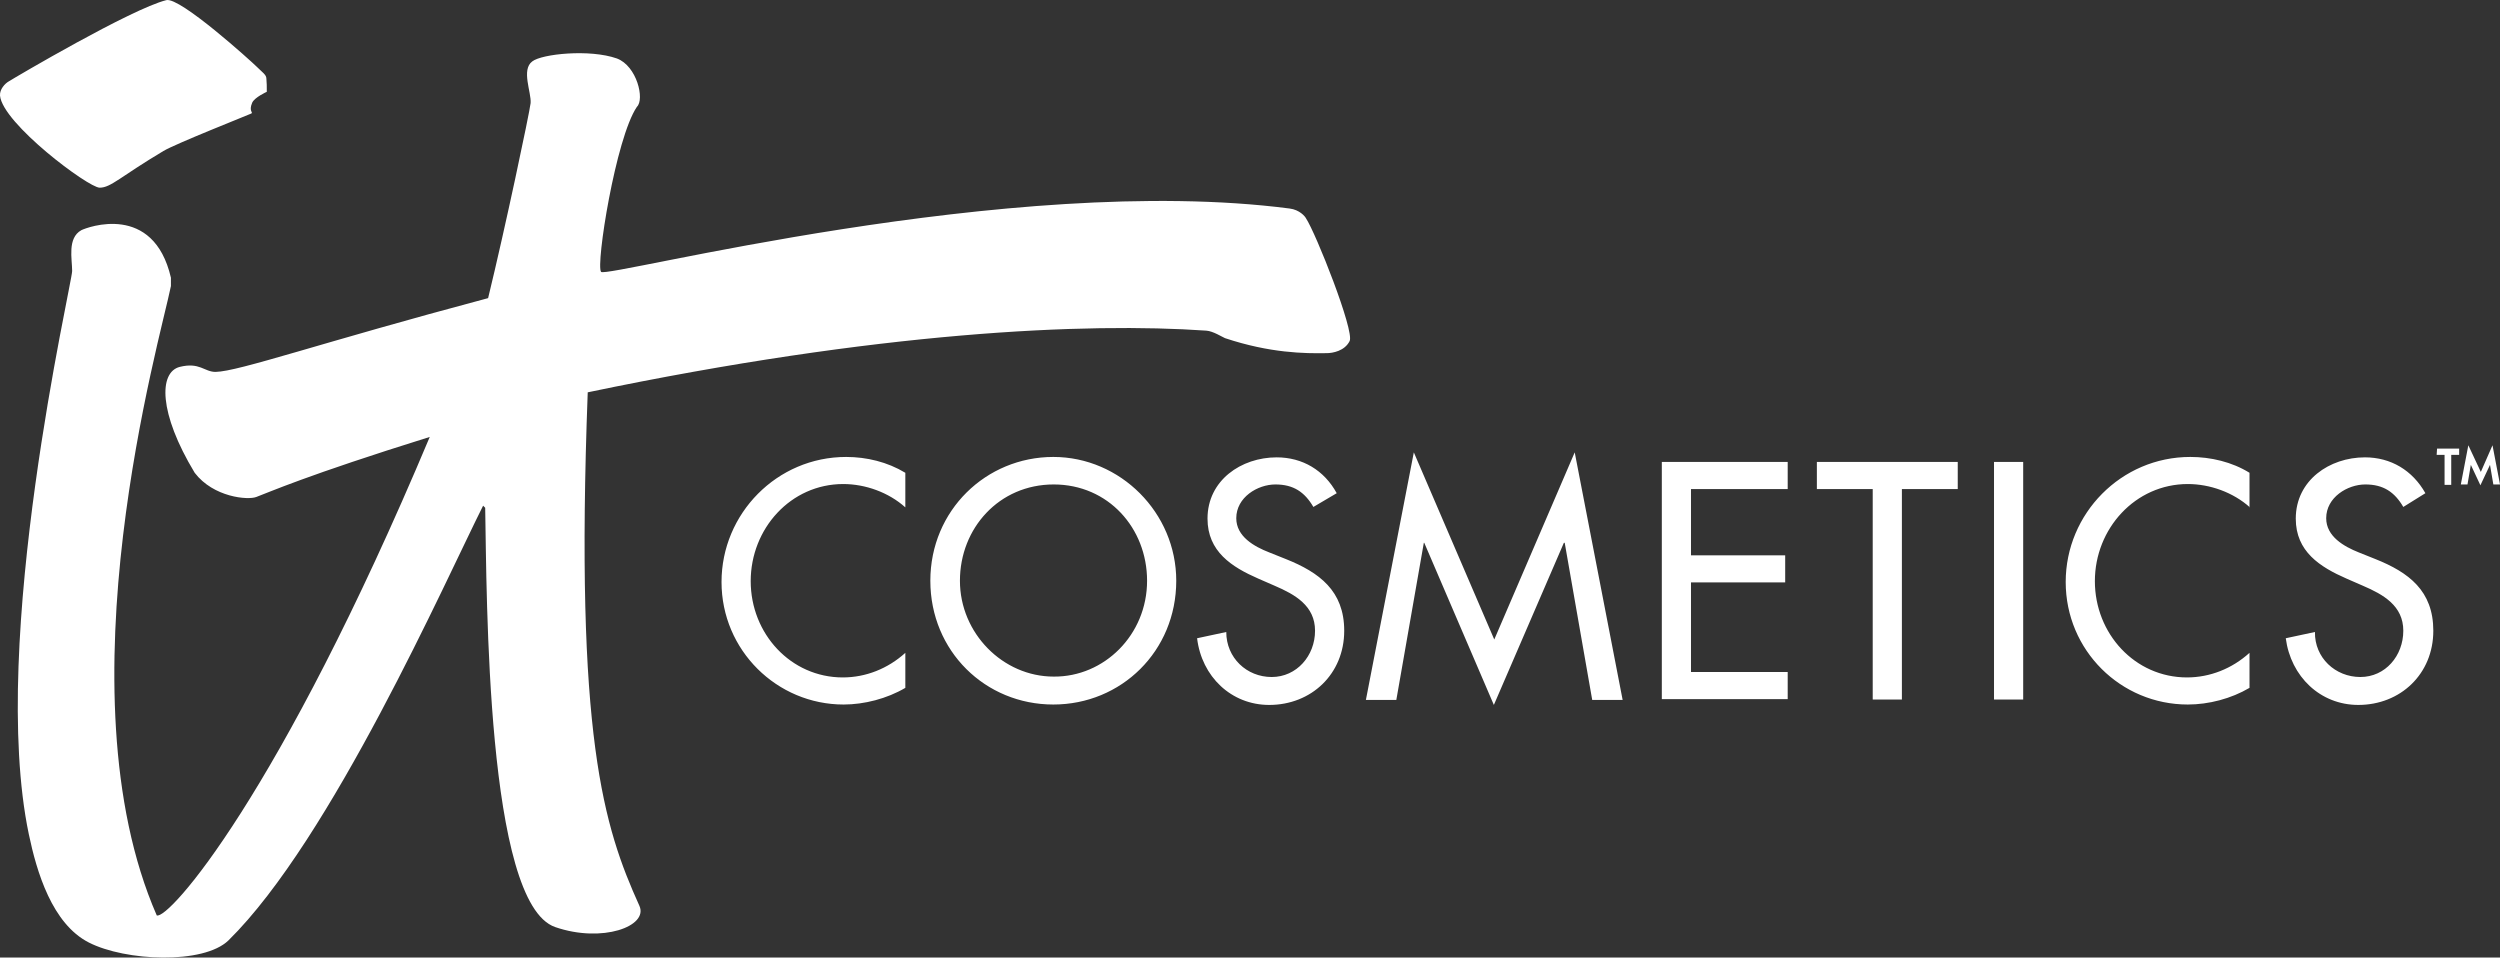 <svg xmlns="http://www.w3.org/2000/svg" id="Layer_2" viewBox="0 0 599.81 229.74"><rect x="0" y="0" width="599.81" height="229.74" fill="#333333" stroke="none"/><defs><style>.cls-1{fill:#fff;stroke-width:0px;}</style></defs><g id="layer"><path class="cls-1" d="m584.71,107.63h5.3v1.5h-1.9v7.2h-1.6v-7.2h-1.9m10.6,4.1l2.8-6.4,1.8,9.4h-1.6l-.8-4.7-2.3,4.9-2.3-4.9-.8,4.7h-1.6l1.8-9.4,3,6.4Zm-18.6,8.4c-2.1-3.6-4.8-5.4-9.1-5.4s-9.4,3.1-9.4,8.1c0,4.4,4.3,6.8,7.8,8.2l4,1.6c8,3.2,13.9,7.6,13.9,17.2,0,10.4-7.9,17.8-18,17.8-9.1,0-16.2-6.8-17.4-16l7-1.5c-.1,6.2,4.9,10.8,10.9,10.8s10.3-5.1,10.3-11.1-4.8-8.7-9.7-10.8l-3.9-1.7c-6.4-2.8-12.2-6.5-12.2-14.4,0-9.2,8.1-14.7,16.6-14.7,6.2,0,11.4,3.1,14.5,8.6l-5.3,3.3Zm-36.8.1c-4-3.6-9.6-5.6-14.9-5.6-12.6,0-22.3,10.7-22.3,23.3s9.6,23.1,22.1,23.1c5.5,0,10.8-2.1,15-5.9v8.4c-4.4,2.6-9.8,4-14.8,4-16.1,0-29.3-13-29.3-29.4s13.3-30,29.9-30c4.9,0,10,1.2,14.2,3.8v8.3h.1Zm-61.4-10.9h7v57h-7v-57Zm-22.1,57h-7v-50.5h-13.4v-6.5h33.8v6.5h-13.4v50.5Zm-57.6-57h30.2v6.5h-23.2v15.9h22.6v6.5h-22.6v21.5h23.2v6.5h-30.2v-56.9Zm-57,19.4h-.1l-6.6,37.7h-7.3l11.5-59.4,19.3,44.9,19.3-44.9,11.5,59.4h-7.3l-6.6-37.7h-.2l-16.8,38.9-16.7-38.9Zm-26.6-8.6c-2.1-3.6-4.8-5.4-9.1-5.4s-9.4,3.1-9.4,8.1c0,4.4,4.3,6.8,7.9,8.2l4,1.6c8,3.2,14,7.6,14,17.2,0,10.4-7.9,17.8-18,17.8-9.1,0-16.2-6.8-17.3-16l7-1.5c0,6.2,4.9,10.8,10.9,10.8s10.4-5.1,10.4-11.1-4.8-8.7-9.7-10.8l-3.9-1.7c-6.4-2.8-12.2-6.5-12.2-14.4,0-9.2,8.1-14.7,16.6-14.7,6.2,0,11.4,3.1,14.4,8.6l-5.6,3.3Zm-39.9,17.7c0-12.6-9.3-23.1-22.4-23.1s-22.5,10.5-22.5,23.1,10.3,23,22.5,23c12.1.1,22.4-10,22.4-23m7,0c0,16.9-13.2,29.7-29.5,29.7s-29.5-12.8-29.5-29.7,13.4-29.7,29.5-29.7,29.5,13.4,29.5,29.7m-65-17.6c-4-3.6-9.6-5.6-14.9-5.6-12.6,0-22.2,10.7-22.2,23.3s9.6,23.1,22.1,23.1c5.5,0,10.8-2.1,15-5.9v8.4c-4.4,2.6-9.9,4-14.8,4-16,0-29.3-13-29.3-29.4s13.3-30,29.9-30c4.9,0,9.9,1.2,14.2,3.8,0,0,0,8.3,0,8.3ZM64.01,22.03s-2.9,1.3-3.5,2.6c-.9,2.1.3,2.3-.2,2.6-.6.3-18.3,7.3-21.1,9-10.4,6.2-12.6,8.8-15.3,8.8S.61,29.63,0,22.93c-.1-1.5,1.2-2.9,2.1-3.4C3.51,18.63,31.51,2.13,39.91.03c3.3-.8,20.5,14.8,21.6,15.9,1.4,1.4,2.4,2,2.4,2.9.1,1.5.1,1.4.1,3.2m84-8c4.8,1.8,6.7,9.8,4.8,11.6-5.1,7.5-9.9,38-8.6,39.6,1.3,1.6,98.2-23.9,165.2-15.2,2.4.3,3.7,1.9,3.9,2.3,2.4,3.6,11.7,27.1,10.5,29.5s-4.1,2.9-5.5,2.9c-5.3.1-13.6,0-24.4-3.6-.7-.3-2.9-1.7-4.5-1.8-28.8-2-78.5.2-148.4,14.8-3.1,82.5,3.8,104.2,12.4,123.2,2.2,4.9-8.9,9-20.2,5.1-16.6-5.7-16.4-79.5-16.8-100.6l-.5-.5c-9,17.9-36.4,80-61.1,104.3-6,5.8-24.7,5-33.5.5s-12.5-16.9-14.4-26c-9.7-46.4,10.4-132.2,10.4-135.1s-1.2-7.9,2.2-9.8c1.4-.7,17.3-6.7,21.5,11.4v2c-2.5,12.5-27,96.9-3.4,151,2.8,1.1,29.2-28.4,65.5-114.8-29.8,9.3-38.6,13.3-41.6,14.4-2,.8-10.3.1-14.8-5.8-8.7-14.4-8.6-24.1-3.6-25.4,4.8-1.2,5.9,1.2,8.6,1.2,5.6-.1,25.2-7,65.4-17.7,4.1-16.8,9.9-44.3,10.2-46.8.2-2.6-2.3-8,.4-10,2.3-1.8,13.8-3,20.3-.7"></path></g></svg>